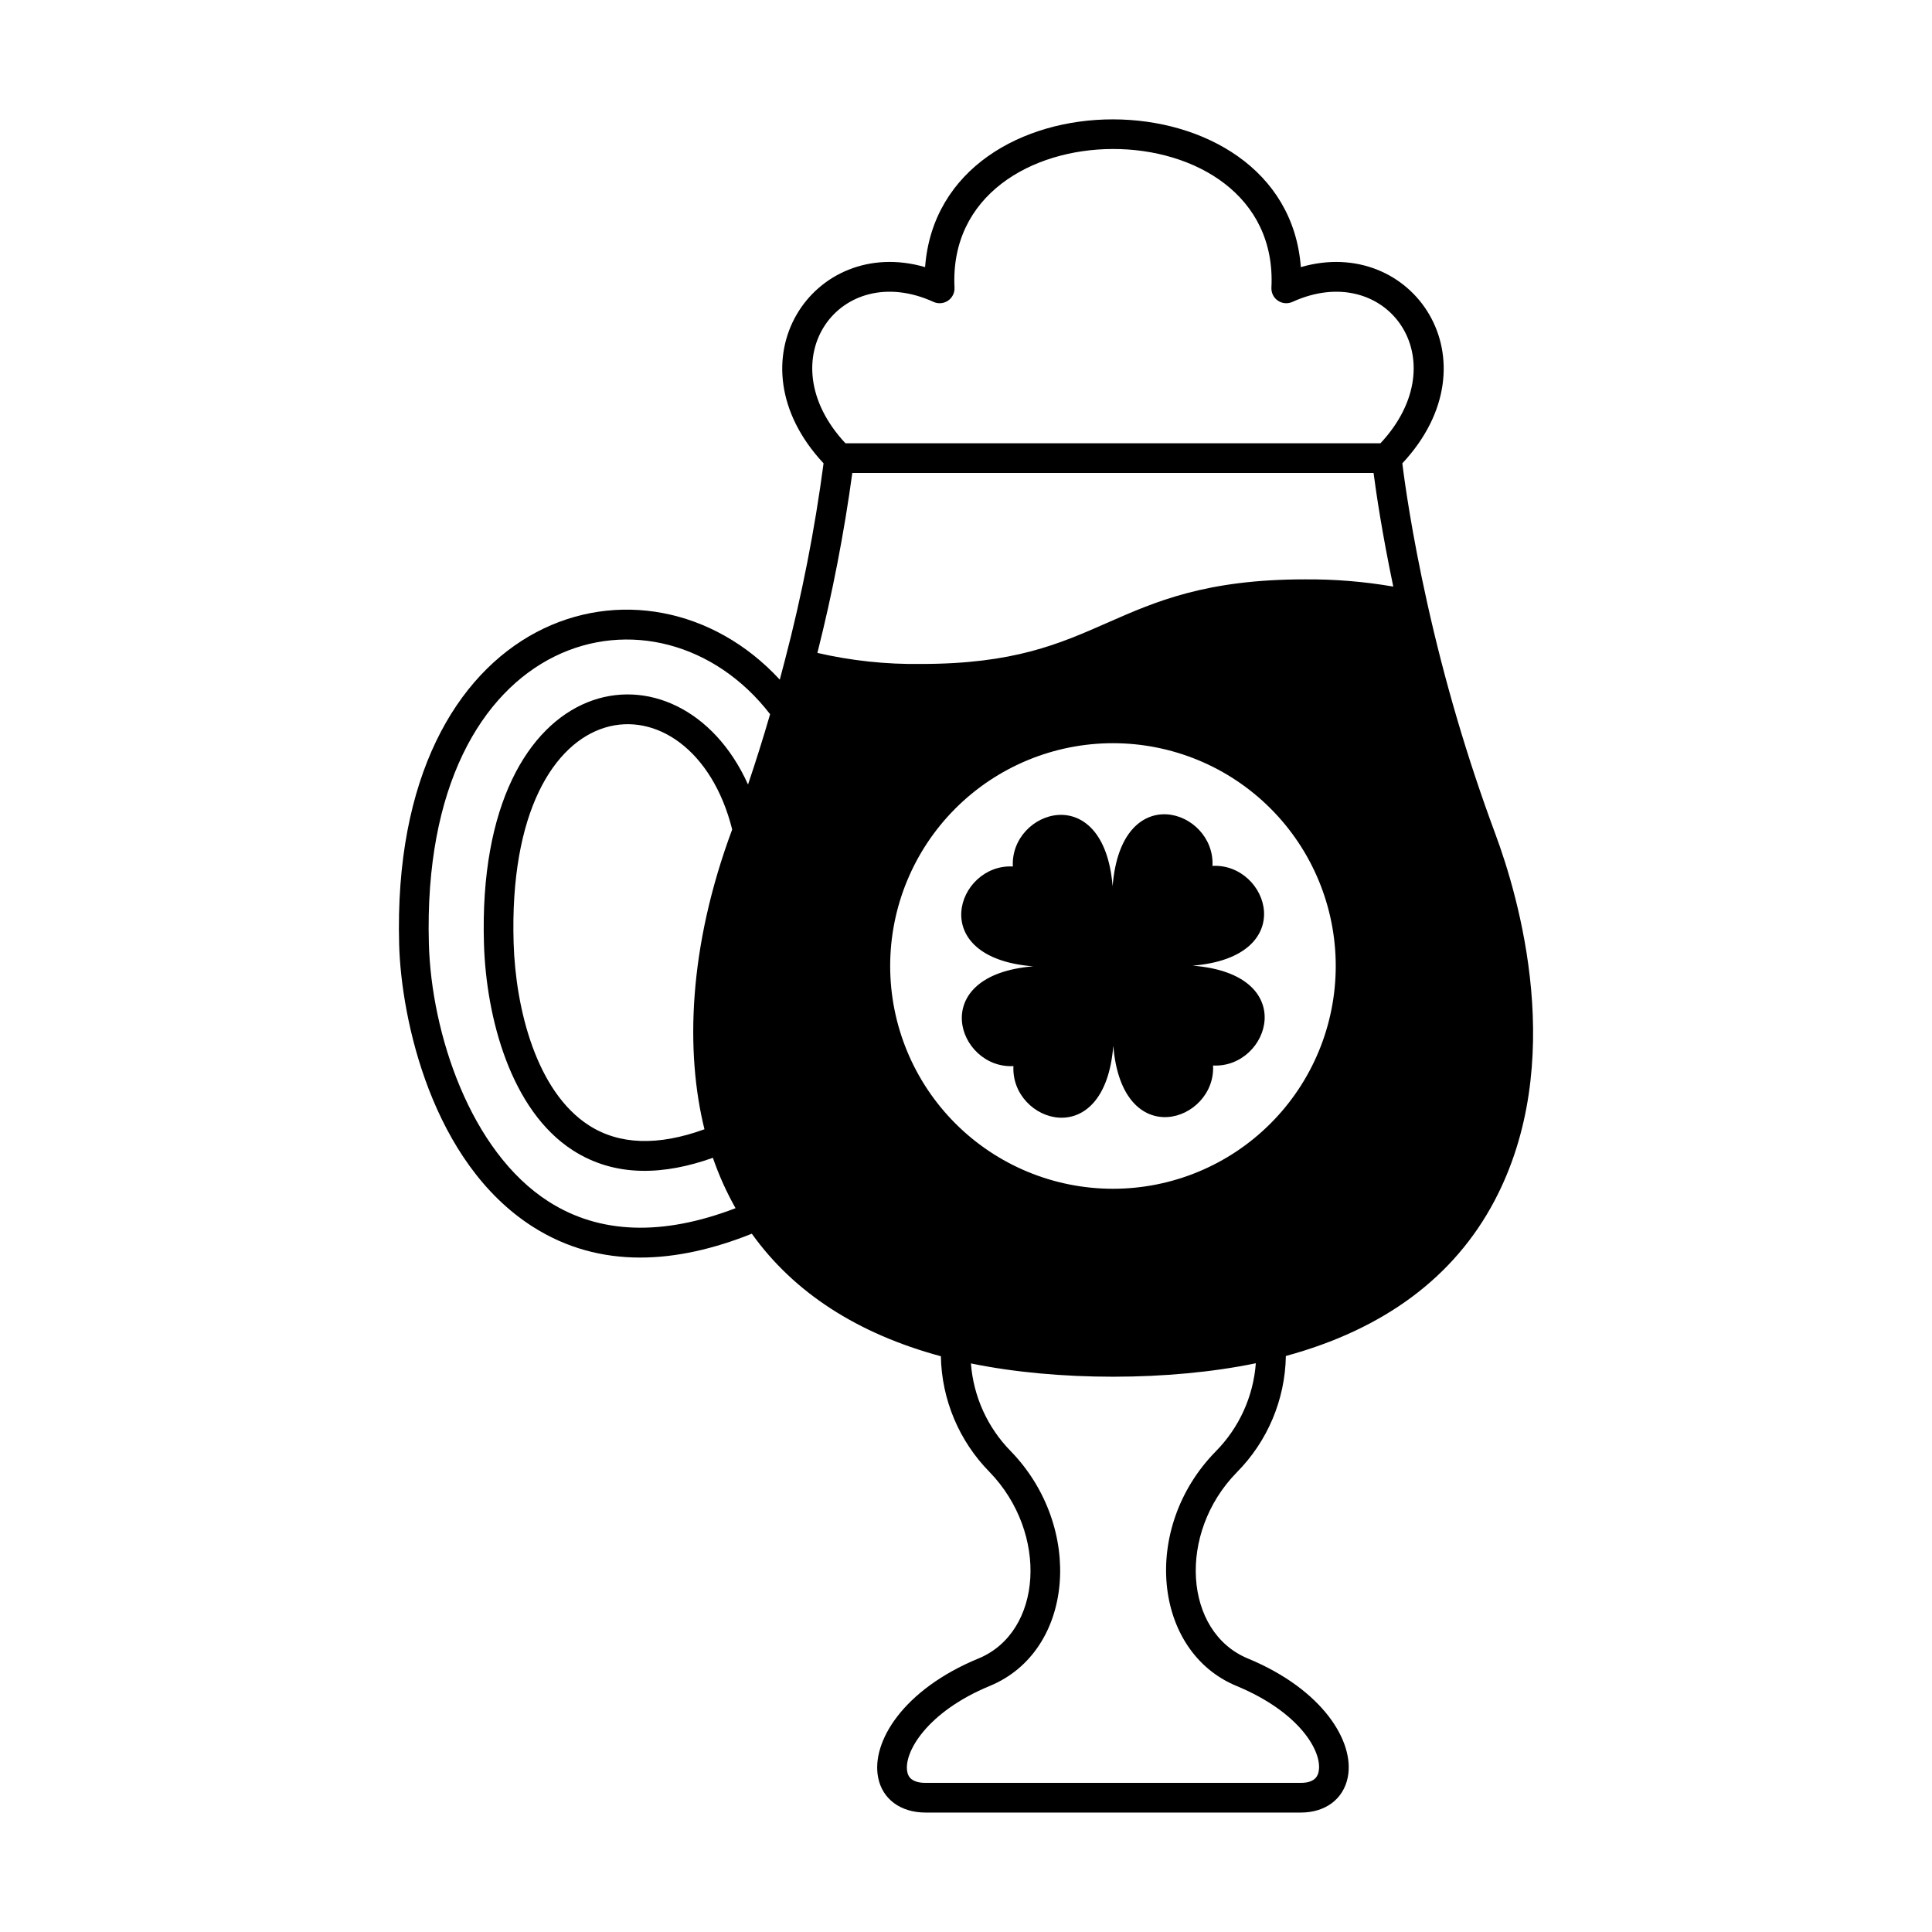 <?xml version="1.0" encoding="UTF-8"?>
<!-- Uploaded to: ICON Repo, www.iconrepo.com, Generator: ICON Repo Mixer Tools -->
<svg fill="#000000" width="800px" height="800px" version="1.1" viewBox="144 144 512 512" xmlns="http://www.w3.org/2000/svg">
 <g>
  <path d="m460.07 399.91c28.555-2.344 20.094-27.227 5.246-26.441 0.777-14.879-24.195-23.34-26.461 5.391-2.344-28.547-27.227-20.082-26.441-5.234-14.879-0.789-23.34 24.195 5.391 26.461-28.547 2.344-20.094 27.227-5.234 26.441-0.789 14.879 24.195 23.34 26.461-5.391 2.344 28.547 27.227 20.082 26.441 5.234 14.879 0.785 23.34-24.199-5.402-26.461z"/>
  <path d="m540.21 364.81c-7.391-19.938-13.402-40.359-18.004-61.117v-0.004c-4.129-18.559-5.996-32.191-6.574-36.895 25.367-27.188 2.672-60.586-26.895-52.004-3.918-52.117-95.629-52.297-99.578 0-29.617-8.598-52.223 24.863-26.906 52v0.004c-2.328 17.551-5.742 34.938-10.219 52.066-0.266 1.02-0.594 2.32-1.383 5.258-35.188-38.188-103.34-18.68-100.87 70.223 0.547 19.734 8.629 57.691 35.434 74.77 17.887 11.395 38.266 9.746 58.027 1.836 11.148 15.59 27.977 26.496 50.094 32.473l0.004-0.004c0.211 11.492 4.82 22.461 12.879 30.656 15.734 16.23 14.086 42.43-2.914 49.445-19.934 8.215-28.465 22.094-26.59 31.555 1.129 5.723 5.953 9.277 12.582 9.277h99.434c6.531 0 11.301-3.586 12.445-9.355 1.871-9.422-6.625-23.262-26.488-31.477-16.945-7.016-18.707-33.188-2.953-49.297 8.168-8.219 12.84-19.281 13.031-30.867 25.984-7.07 44.59-20.875 55.285-41.113 19.305-36.516 6.543-80.297 0.16-97.43zm-42.223 35.188c0 15.656-6.219 30.676-17.293 41.746-11.07 11.074-26.09 17.293-41.746 17.293-15.66 0-30.676-6.219-41.75-17.293-11.07-11.07-17.293-26.09-17.293-41.746 0-15.66 6.223-30.676 17.293-41.75 11.074-11.07 26.09-17.293 41.75-17.293 15.656 0 30.676 6.219 41.746 17.293 11.074 11.07 17.293 26.09 17.293 41.75zm-8.137-102.46c-26.277 0-39.602 5.867-52.488 11.543-12.699 5.594-24.691 10.875-49.316 10.875h-0.004c-9.227 0.129-18.434-0.855-27.426-2.93 3.973-15.711 7.062-31.633 9.254-47.688h138.14c0.676 5.195 2.231 15.828 5.223 30.113-7.723-1.332-15.551-1.973-23.387-1.914zm-159.16 145.73c-12.297 4.473-22.594 4.133-30.637-1.047-13.895-8.945-19.41-30.832-19.938-48.328-2.102-69.73 47.328-72.418 57.922-30.07-11.641 31.246-12.418 58.973-7.348 79.445zm60.699-219.26c1.25 0.57 2.707 0.445 3.844-0.324 1.137-0.773 1.789-2.082 1.723-3.453-2.477-48.898 86.477-49.086 83.984 0v-0.004c-0.07 1.375 0.582 2.684 1.719 3.453 1.137 0.773 2.594 0.898 3.844 0.328 24.789-11.301 44.098 15.219 23.336 37.461l-141.79 0.004c-20.742-22.234-1.473-48.773 23.344-37.465zm-101.94 238.46c-20.91-13.32-31.141-44.766-31.793-68.348-2.332-83.883 61.047-98.906 90.43-60.852-1.82 6.269-3.777 12.5-5.852 18.641-18.07-40.164-72.219-31.957-69.98 42.223 0.586 19.496 7.078 44.109 23.543 54.707 11.328 7.297 24.383 6.535 37.129 1.988l-0.004 0.004c1.594 4.621 3.602 9.09 6.008 13.352-19.391 7.426-36.02 6.863-49.48-1.715zm176.66 66.25c-19.781 20.227-16.512 52.93 5.57 62.074 16.75 6.93 22.82 17.43 21.777 22.672-0.148 0.746-0.598 3.016-4.727 3.016h-99.43c-4.277 0-4.719-2.211-4.859-2.938-1.016-5.121 5.234-15.891 21.867-22.75 22.422-9.25 25.051-42.102 5.566-62.199-6.164-6.262-9.906-14.508-10.566-23.27 22.836 4.703 52.578 4.711 75.5-0.043-0.656 8.84-4.449 17.152-10.699 23.438z"/>
 </g>
</svg>